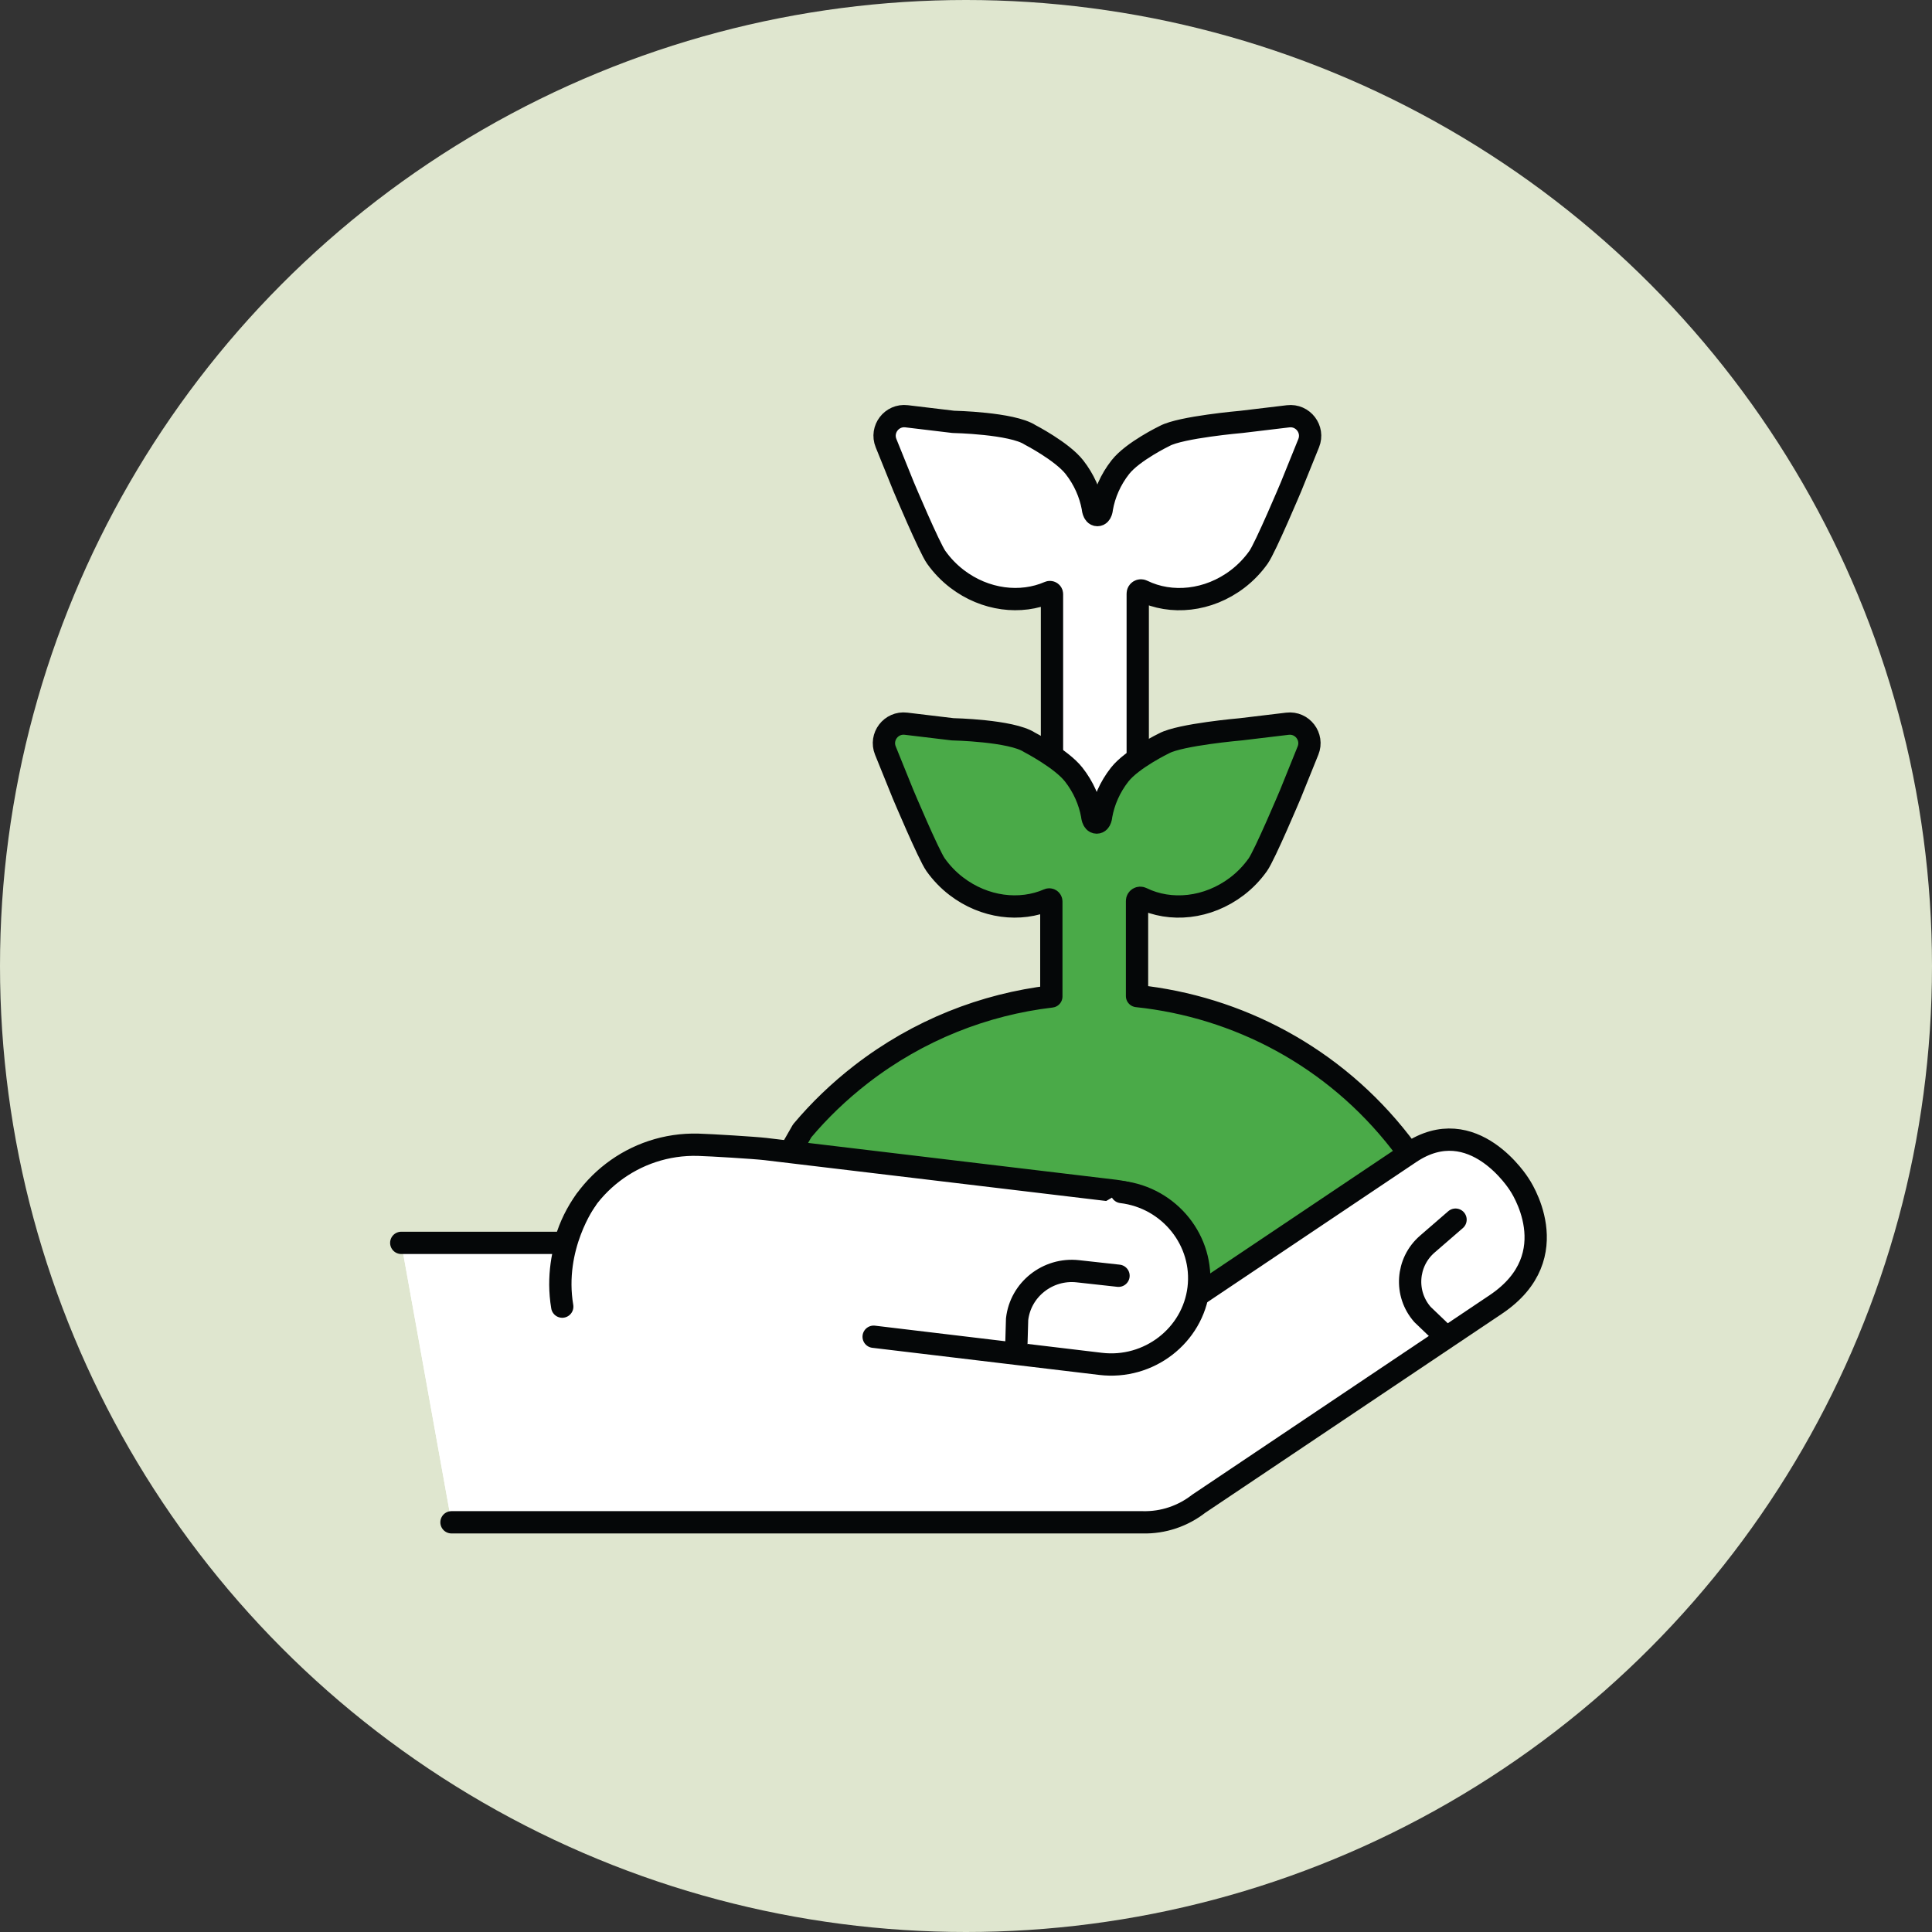   <svg width="100%" viewBox="0 0 130 130" xmlns="http://www.w3.org/2000/svg" style="vertical-align: middle; max-width: 100%; width: 100%;">
   <rect x="0" y="0" width="130" height="130" fill="#333333" stroke="none"/>
   <circle cx="65" cy="65" r="65" fill="#DFE6CF">
   </circle>
   <path d="M76.556 56.542V39.942C76.556 39.778 76.728 39.678 76.874 39.752C78.798 40.696 81.308 40.464 83.284 38.952C83.832 38.532 84.292 38.046 84.668 37.52L84.68 37.504C85.15 36.844 86.872 32.75 86.872 32.75L88.058 29.82C88.436 28.886 87.672 27.892 86.674 28.012L83.532 28.388C83.532 28.388 79.458 28.742 78.372 29.332C78.372 29.332 76.22 30.37 75.386 31.434C74.732 32.266 74.314 33.226 74.142 34.2C74.142 34.2 74.118 34.66 73.84 34.66C73.562 34.66 73.532 34.164 73.532 34.164C73.356 33.202 72.938 32.256 72.294 31.434C71.458 30.37 69.31 29.26 69.31 29.26C68.092 28.466 64.146 28.386 64.146 28.386L61.004 28.01C60.004 27.89 59.242 28.884 59.62 29.818L60.804 32.748C60.804 32.748 62.528 36.84 62.998 37.502L63.01 37.518C63.386 38.044 63.846 38.53 64.394 38.95C66.296 40.404 68.694 40.674 70.586 39.85C70.68 39.808 70.786 39.874 70.786 39.978V56.284" fill="#4AAA48">
   </path>
   <path d="M76.556 56.542V39.942C76.556 39.778 76.728 39.678 76.874 39.752C78.798 40.696 81.308 40.464 83.284 38.952C83.832 38.532 84.292 38.046 84.668 37.52L84.68 37.504C85.15 36.844 86.872 32.75 86.872 32.75L88.058 29.82C88.436 28.886 87.672 27.892 86.674 28.012L83.532 28.388C83.532 28.388 79.458 28.742 78.372 29.332C78.372 29.332 76.22 30.37 75.386 31.434C74.732 32.266 74.314 33.226 74.142 34.2C74.142 34.2 74.118 34.66 73.84 34.66C73.562 34.66 73.532 34.164 73.532 34.164C73.356 33.202 72.938 32.256 72.294 31.434C71.458 30.37 69.31 29.26 69.31 29.26C68.092 28.466 64.146 28.386 64.146 28.386L61.004 28.01C60.004 27.89 59.242 28.884 59.62 29.818L60.804 32.748C60.804 32.748 62.528 36.84 62.998 37.502L63.01 37.518C63.386 38.044 63.846 38.53 64.394 38.95C66.296 40.404 68.694 40.674 70.586 39.85C70.68 39.808 70.786 39.874 70.786 39.978V56.284" stroke="#050708" stroke-width="1.5" stroke-linecap="round" stroke-linejoin="round" fill="#ffffff">
   </path>
   <path d="M96.412 80.158C95.784 79.034 95.062 77.942 94.25 76.892C89.752 71.094 83.274 67.736 76.508 67.022V60.626C76.508 60.462 76.68 60.362 76.828 60.436C78.752 61.38 81.26 61.146 83.238 59.636C83.786 59.218 84.246 58.73 84.622 58.204L84.634 58.188C85.104 57.528 86.828 53.436 86.828 53.436L88.012 50.506C88.39 49.574 87.628 48.578 86.628 48.698L83.488 49.074C83.488 49.074 79.414 49.428 78.328 50.018C78.328 50.018 76.176 51.058 75.34 52.122C74.686 52.954 74.268 53.914 74.096 54.888C74.096 54.888 74.072 55.348 73.794 55.348C73.516 55.348 73.486 54.852 73.486 54.852C73.31 53.89 72.894 52.944 72.248 52.12C71.414 51.056 69.266 49.946 69.266 49.946C68.048 49.152 64.1 49.072 64.1 49.072L60.96 48.696C59.96 48.576 59.198 49.572 59.576 50.504L60.762 53.434C60.762 53.434 62.486 57.526 62.954 58.186L62.966 58.202C63.342 58.728 63.802 59.216 64.35 59.634C66.252 61.088 68.65 61.36 70.542 60.534C70.638 60.492 70.742 60.558 70.742 60.662V67.05C66.228 67.582 61.794 69.308 57.938 72.292C56.458 73.44 55.134 74.714 53.976 76.092L49.61 83.714L86.532 91.388L96.42 80.156L96.412 80.158Z" fill="#4AAA48" stroke="#050708" stroke-width="1.5" stroke-linecap="round" stroke-linejoin="round">
   </path>
   <path d="M27 83.63H37.976V83.846C38.954 79.848 42.67 76.908 46.982 77.028C47.836 77.052 50.794 77.232 51.504 77.316L75.016 80.126C78.244 80.512 80.81 83.458 80.718 86.674C80.7 86.826 80.67 86.972 80.64 87.12L84.786 84.34L94.884 77.566C99.13 74.718 102.22 79.682 102.22 79.682C102.22 79.682 105.568 84.474 100.652 87.772L80.658 101.184C79.612 101.998 78.288 102.472 76.862 102.432H30.38" fill="#ffffff">
   </path>
   <path d="M27 83.63H37.976V83.846C38.954 79.848 42.67 76.908 46.982 77.028C47.836 77.052 50.794 77.232 51.504 77.316L75.016 80.126C78.244 80.512 80.81 83.458 80.718 86.674C80.7 86.826 80.67 86.972 80.64 87.12L84.786 84.34L94.884 77.566C99.13 74.718 102.22 79.682 102.22 79.682C102.22 79.682 105.568 84.474 100.652 87.772L80.658 101.184C79.612 101.998 78.288 102.472 76.862 102.432H30.38" stroke="#050708" stroke-width="1.5" stroke-linecap="round" stroke-linejoin="round" fill="#ffffff">
   </path>
   <path d="M75.468 80.208C78.706 80.594 81.038 83.514 80.65 86.694C80.262 89.874 77.296 92.16 74.058 91.772L58.786 89.946" stroke="#050708" stroke-width="1.5" stroke-linecap="round" stroke-linejoin="round" fill="#ffffff">
   </path>
   <path d="M39.426 80.754C39.426 80.754 37.152 83.88 37.832 87.92" stroke="#050708" stroke-width="1.5" stroke-linecap="round" stroke-linejoin="round" fill="#ffffff">
   </path>
   <path d="M75.262 85.842L72.522 85.54C70.5 85.318 68.662 86.772 68.438 88.772L68.374 91.016" stroke="#050708" stroke-width="1.5" stroke-linecap="round" stroke-linejoin="round" fill="#ffffff">
   </path>
   <path d="M97.94 82.068L96.038 83.716C94.634 84.932 94.492 87.062 95.72 88.452L97.216 89.884" stroke="#050708" stroke-width="1.5" stroke-linecap="round" stroke-linejoin="round" fill="#ffffff">
   </path>
  </svg>
